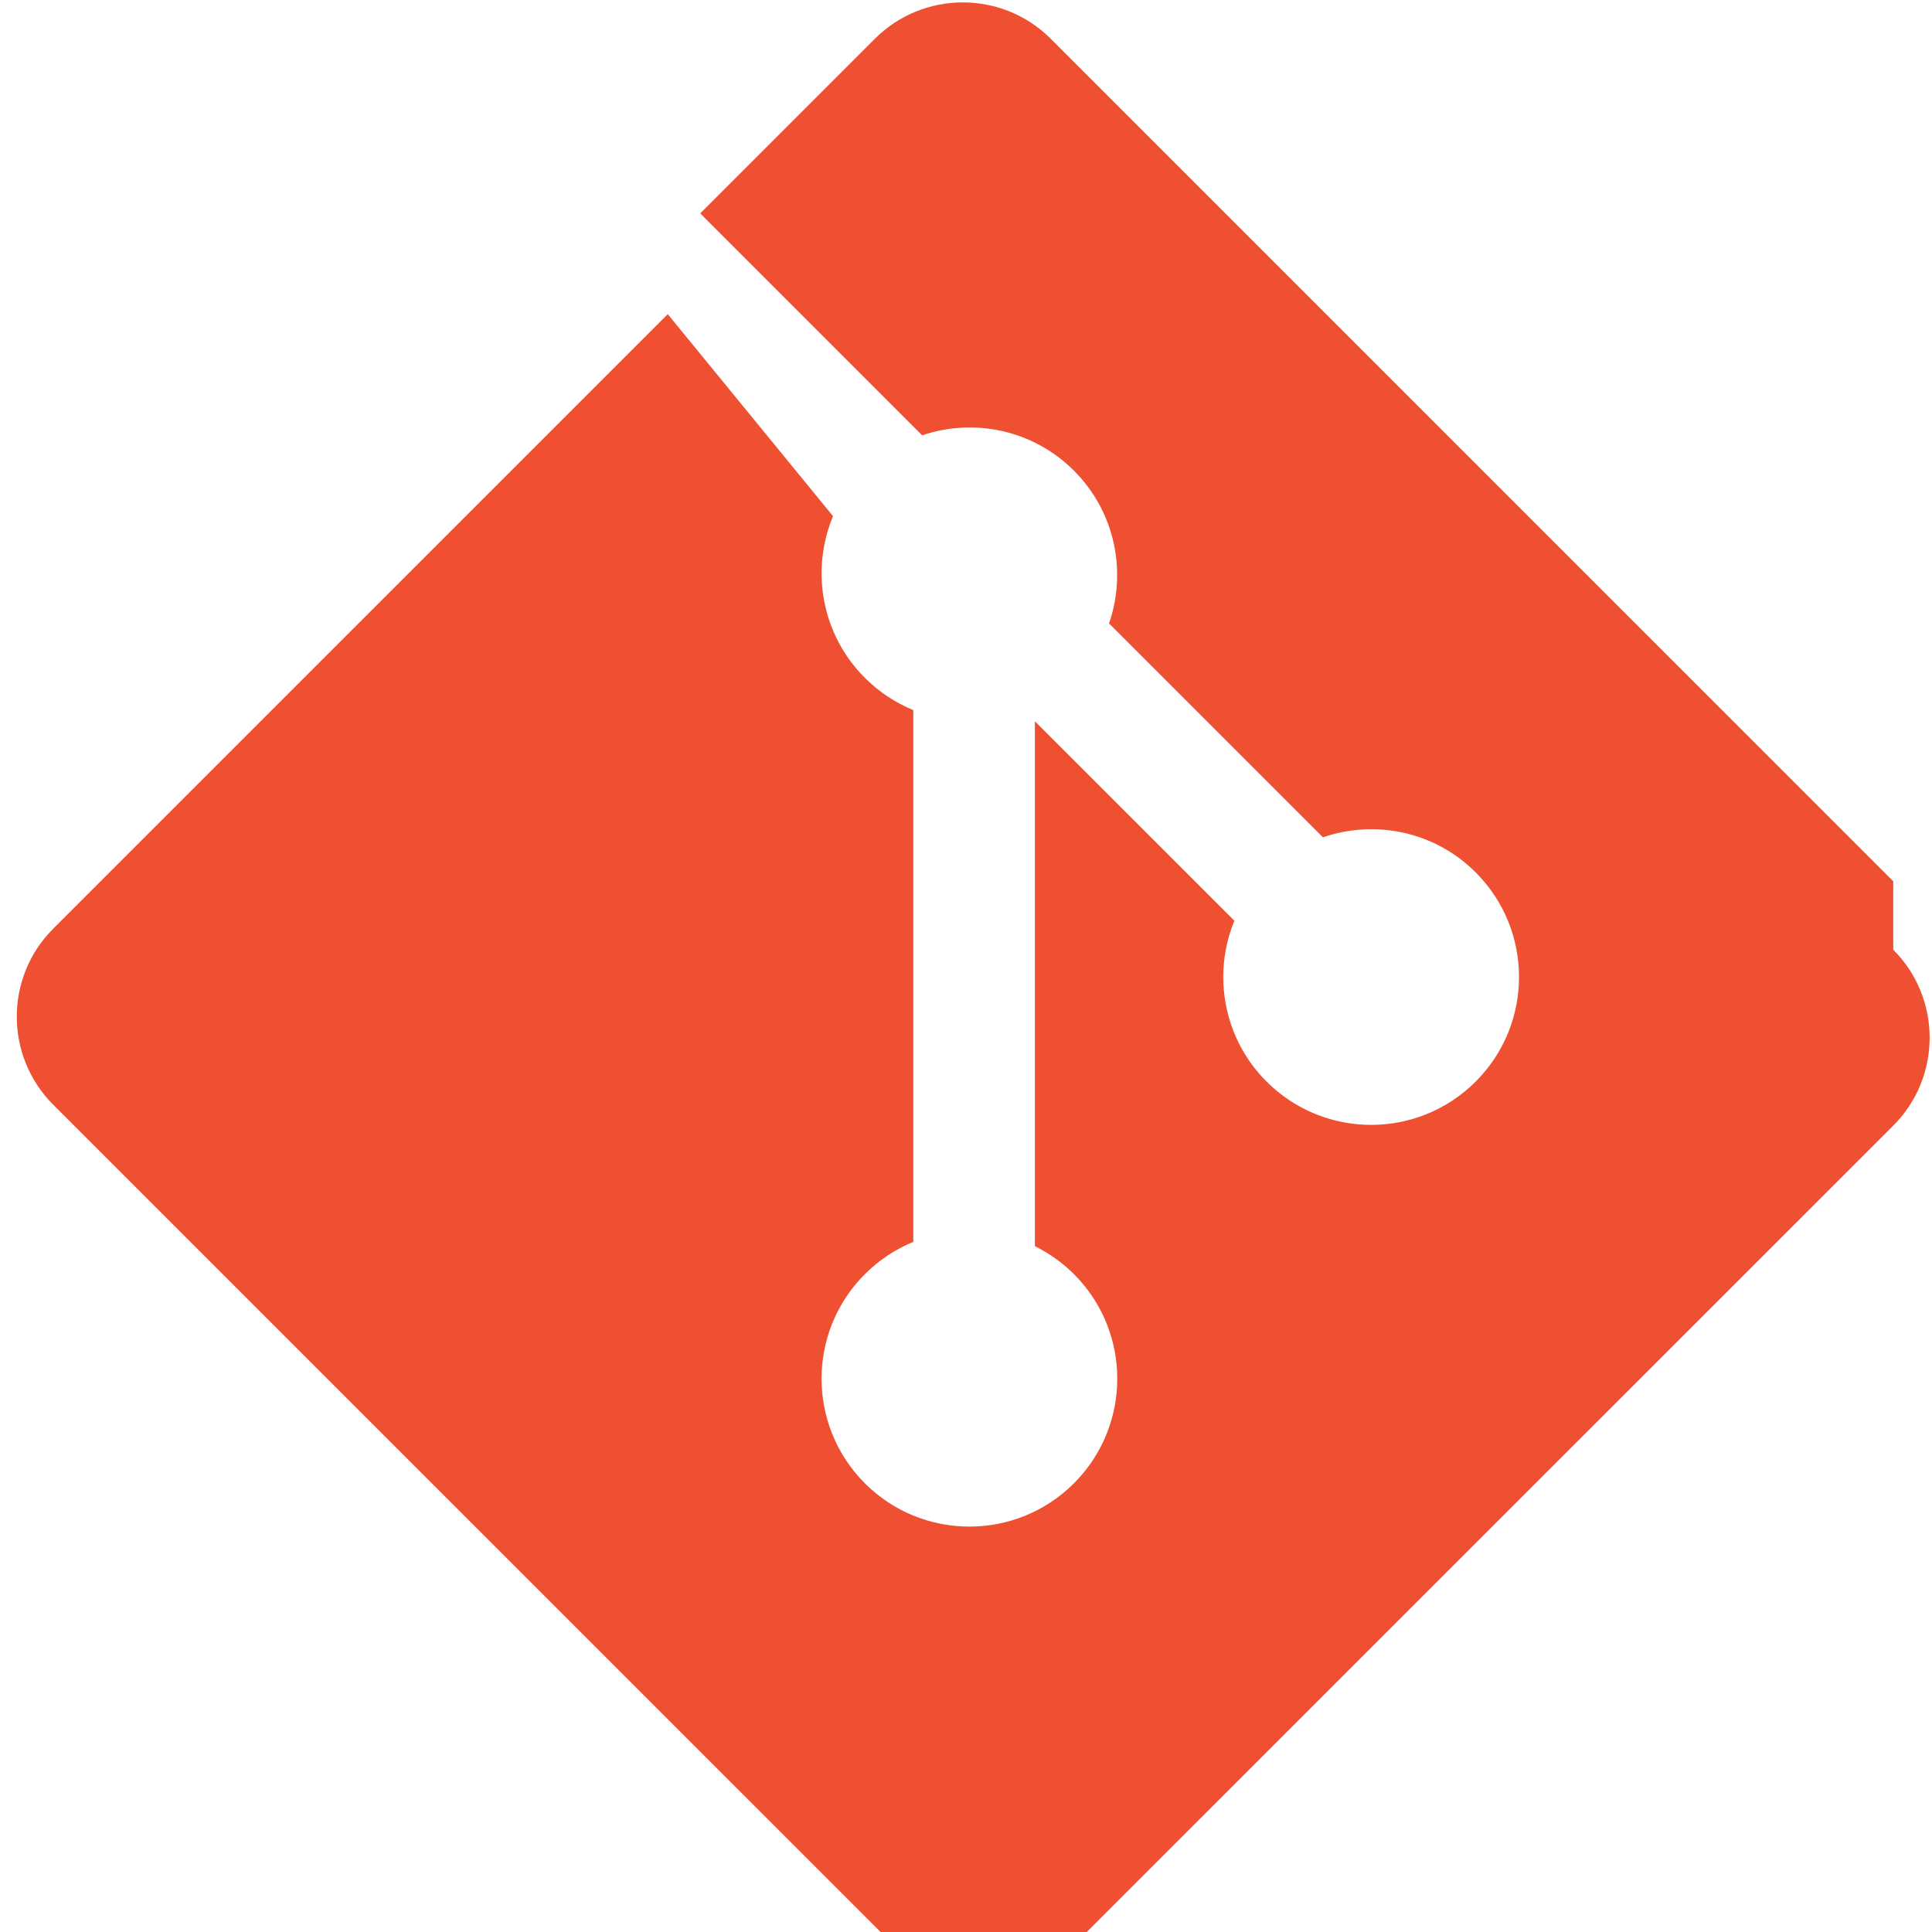 <svg xmlns="http://www.w3.org/2000/svg" viewBox="0 0 92 92">
  <path d="M90.155 41.965L50.036 1.847c-2.31-2.31-6.067-2.31-8.377 0l-8.314 8.314 10.567 10.567c2.456-.83 5.272-.273 7.229 1.685 1.969 1.97 2.521 4.81 1.67 7.275l10.186 10.185c2.465-.85 5.307-.3 7.275 1.671 2.75 2.75 2.75 7.206 0 9.958-2.752 2.751-7.208 2.751-9.961 0-2.068-2.07-2.58-5.11-1.531-7.658l-9.5-9.499v24.997c.67.332 1.303.774 1.861 1.332 2.75 2.75 2.75 7.206 0 9.959-2.75 2.749-7.209 2.749-9.957 0-2.75-2.754-2.75-7.21 0-9.959.68-.679 1.467-1.193 2.307-1.537V33.814c-.84-.344-1.625-.853-2.307-1.537-2.083-2.082-2.584-5.14-1.516-7.698L31.798 14.96 2.532 44.225c-2.31 2.31-2.31 6.067 0 8.377l40.121 40.119c2.31 2.31 6.067 2.31 8.377 0l39.125-39.12c2.31-2.31 2.31-6.067 0-8.377z" fill="#F05032"/>
</svg>